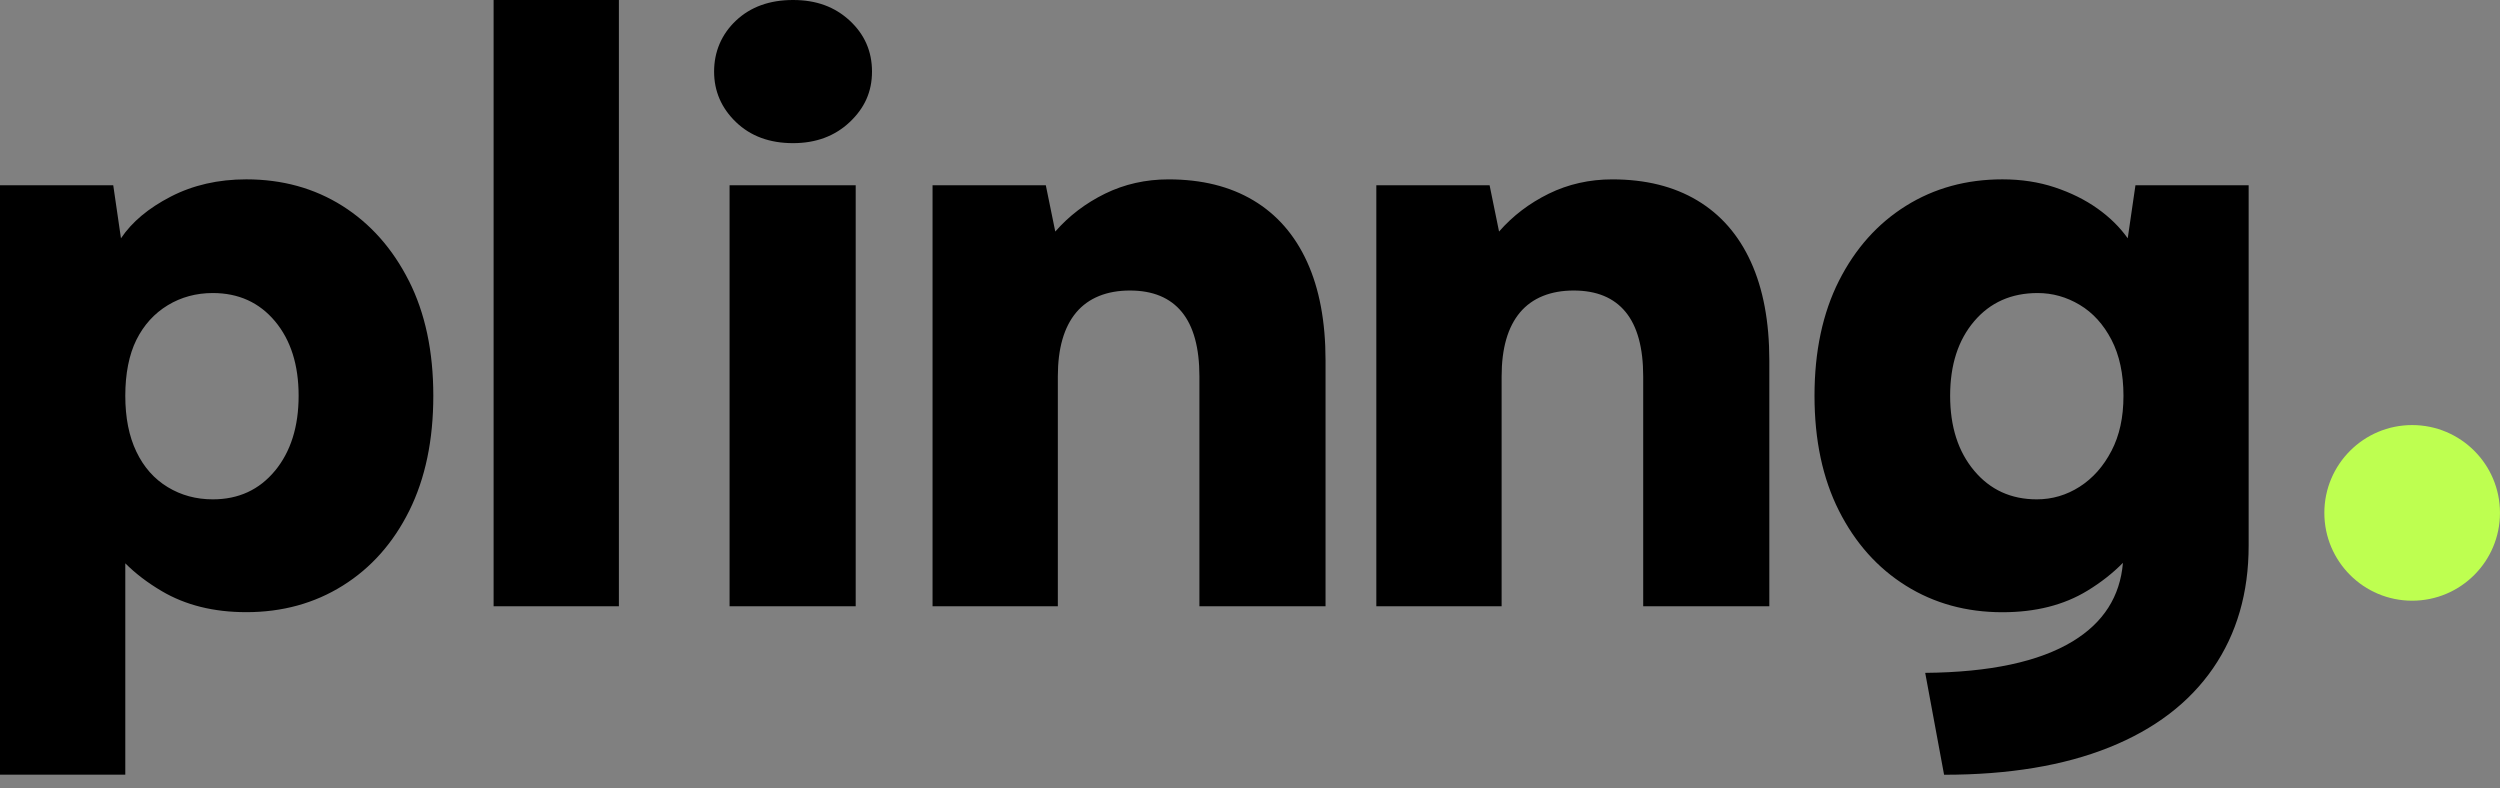 <svg width="111" height="35" viewBox="0 0 111 35" fill="none" xmlns="http://www.w3.org/2000/svg">
<rect x="0" y="0" width="111" height="35" fill="#808080" stroke="none"/>
<path d="M93.748 20.021C93.392 20.707 92.922 21.236 92.338 21.61C91.753 21.984 91.118 22.171 90.433 22.171C89.292 22.171 88.364 21.748 87.653 20.899C86.942 20.052 86.586 18.944 86.586 17.572C86.586 16.201 86.942 15.099 87.653 14.264C88.364 13.428 89.303 13.011 90.472 13.011C91.132 13.011 91.754 13.186 92.339 13.535C92.924 13.884 93.393 14.402 93.749 15.085C94.104 15.771 94.282 16.6 94.282 17.572C94.282 18.544 94.104 19.335 93.749 20.021H93.748ZM94.814 8.225L94.471 10.58C94.116 10.081 93.665 9.639 93.119 9.253C92.573 8.866 91.943 8.555 91.232 8.318C90.521 8.082 89.747 7.963 88.907 7.963C87.307 7.963 85.879 8.355 84.622 9.141C83.365 9.926 82.374 11.036 81.649 12.469C80.926 13.902 80.564 15.604 80.564 17.572C80.564 19.541 80.926 21.242 81.649 22.676C82.373 24.11 83.363 25.218 84.622 26.005C85.879 26.79 87.307 27.183 88.907 27.183C90.38 27.183 91.637 26.865 92.678 26.229C93.288 25.858 93.813 25.443 94.258 24.99C94.134 26.485 93.392 27.646 92.032 28.473C90.534 29.383 88.349 29.849 85.479 29.875L86.317 34.399C89.186 34.399 91.632 33.994 93.65 33.184C95.668 32.374 97.204 31.203 98.26 29.67C99.314 28.136 99.84 26.323 99.84 24.229V8.225H94.81H94.814ZM41.405 8.225H46.434L46.854 10.281C47.463 9.584 48.2 9.023 49.063 8.599C49.927 8.177 50.866 7.964 51.883 7.964C53.355 7.964 54.612 8.276 55.654 8.899C56.696 9.523 57.489 10.431 58.035 11.628C58.581 12.825 58.854 14.282 58.854 16.002V26.919H53.254V16.712C53.254 15.441 52.993 14.487 52.473 13.852C51.952 13.217 51.184 12.899 50.168 12.899C49.151 12.899 48.332 13.223 47.786 13.87C47.241 14.519 46.968 15.466 46.968 16.711V26.917H41.405V8.225ZM32.393 8.225H37.993V26.919H32.393V8.225ZM35.211 6.356C34.17 6.356 33.325 6.044 32.677 5.421C32.03 4.798 31.706 4.05 31.706 3.177C31.706 2.305 32.03 1.526 32.677 0.915C33.325 0.305 34.17 0 35.211 0C36.253 0 37.066 0.306 37.727 0.915C38.386 1.527 38.717 2.279 38.717 3.177C38.717 4.076 38.386 4.798 37.727 5.421C37.066 6.044 36.228 6.356 35.211 6.356ZM21.916 0H27.479V26.919H21.916V0ZM12.211 20.899C11.512 21.747 10.592 22.171 9.448 22.171C8.71 22.171 8.044 21.991 7.448 21.629C6.851 21.268 6.386 20.746 6.057 20.059C5.727 19.373 5.563 18.544 5.563 17.572C5.563 16.6 5.728 15.746 6.057 15.087C6.388 14.426 6.851 13.916 7.448 13.553C8.044 13.192 8.711 13.011 9.448 13.011C10.591 13.011 11.511 13.429 12.211 14.264C12.909 15.099 13.259 16.202 13.259 17.572C13.259 18.942 12.909 20.053 12.211 20.901V20.899ZM18.154 12.469C17.43 11.036 16.445 9.926 15.202 9.141C13.957 8.356 12.534 7.963 10.934 7.963C9.689 7.963 8.571 8.219 7.581 8.73C6.591 9.241 5.854 9.858 5.371 10.581L5.028 8.226H0V34.396H5.563V25.011C6.008 25.458 6.547 25.871 7.181 26.245C8.236 26.868 9.486 27.18 10.934 27.18C12.534 27.18 13.962 26.788 15.219 26.002C16.476 25.217 17.46 24.108 18.173 22.674C18.884 21.24 19.239 19.539 19.239 17.57C19.239 15.6 18.878 13.9 18.154 12.466V12.469ZM61.109 8.225H66.138L66.558 10.281C67.167 9.584 67.904 9.023 68.767 8.599C69.631 8.177 70.57 7.964 71.587 7.964C73.059 7.964 74.316 8.276 75.358 8.899C76.4 9.523 77.194 10.431 77.739 11.628C78.285 12.825 78.558 14.282 78.558 16.002V26.919H72.958V16.712C72.958 15.441 72.698 14.487 72.177 13.852C71.656 13.217 70.888 12.899 69.872 12.899C68.855 12.899 68.036 13.223 67.49 13.87C66.945 14.519 66.672 15.466 66.672 16.711V26.917H61.109V8.225Z" fill="black"/>
<circle cx="107.1" cy="22.772" r="3.899" fill="#BEFF50"/>
</svg>
